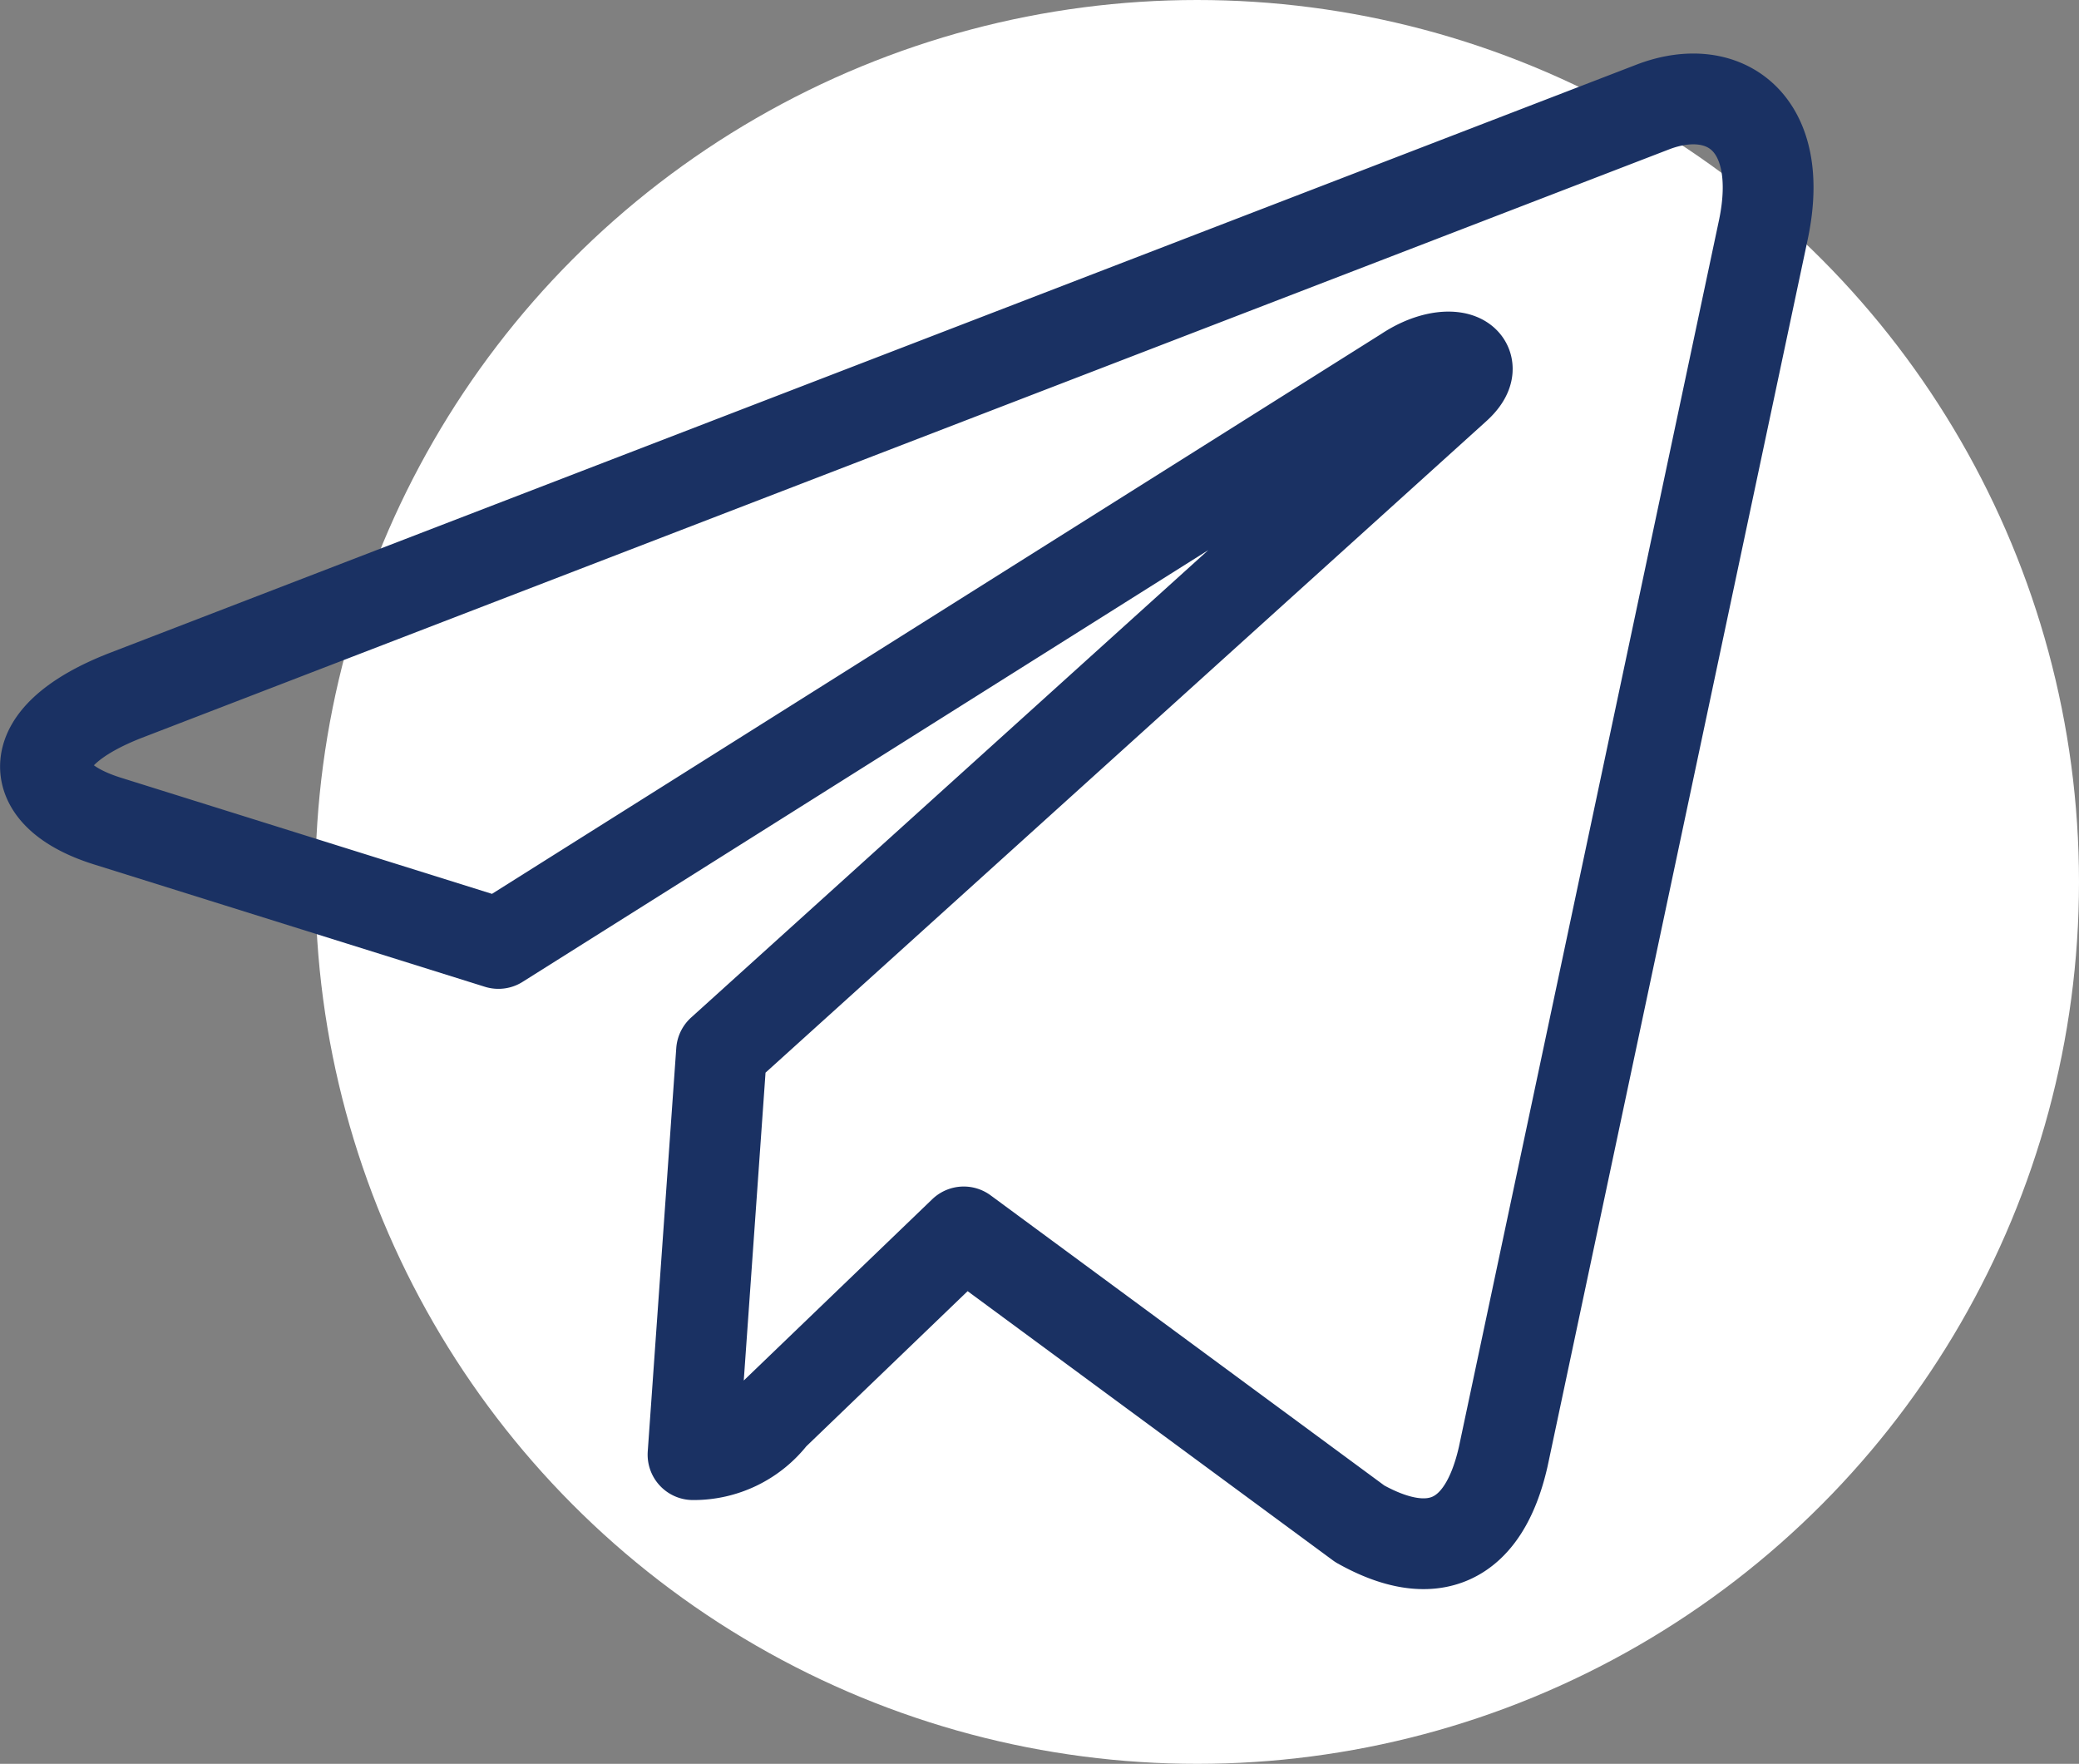 <svg xmlns="http://www.w3.org/2000/svg" width="80.158" height="68" viewBox="0 0 80.158 68"><rect x="0" y="0" width="80.158" height="68" fill="#808080" stroke="none"/><g id="Group_9556" data-name="Group 9556" transform="translate(-797.842 -1674)"><circle id="Ellipse_105" data-name="Ellipse 105" cx="34" cy="34" r="34" transform="translate(810 1674)" fill="#fff"></circle><path id="telegram-plane-brands" d="M66.246,69.47,56.223,116.739c-.756,3.336-2.728,4.166-5.53,2.595L35.421,108.08l-7.369,7.087a3.835,3.835,0,0,1-3.069,1.5l1.1-15.553,28.3-25.576c1.231-1.1-.267-1.705-1.913-.608L17.48,96.959,2.416,92.244C-.861,91.221-.92,88.968,3.1,87.4L62.02,64.7C64.748,63.673,67.135,65.3,66.246,69.47Z" transform="translate(799.579 1613.413)" fill="none" stroke="#1a3163" stroke-linecap="round" stroke-linejoin="round" stroke-width="3.5"></path></g></svg>